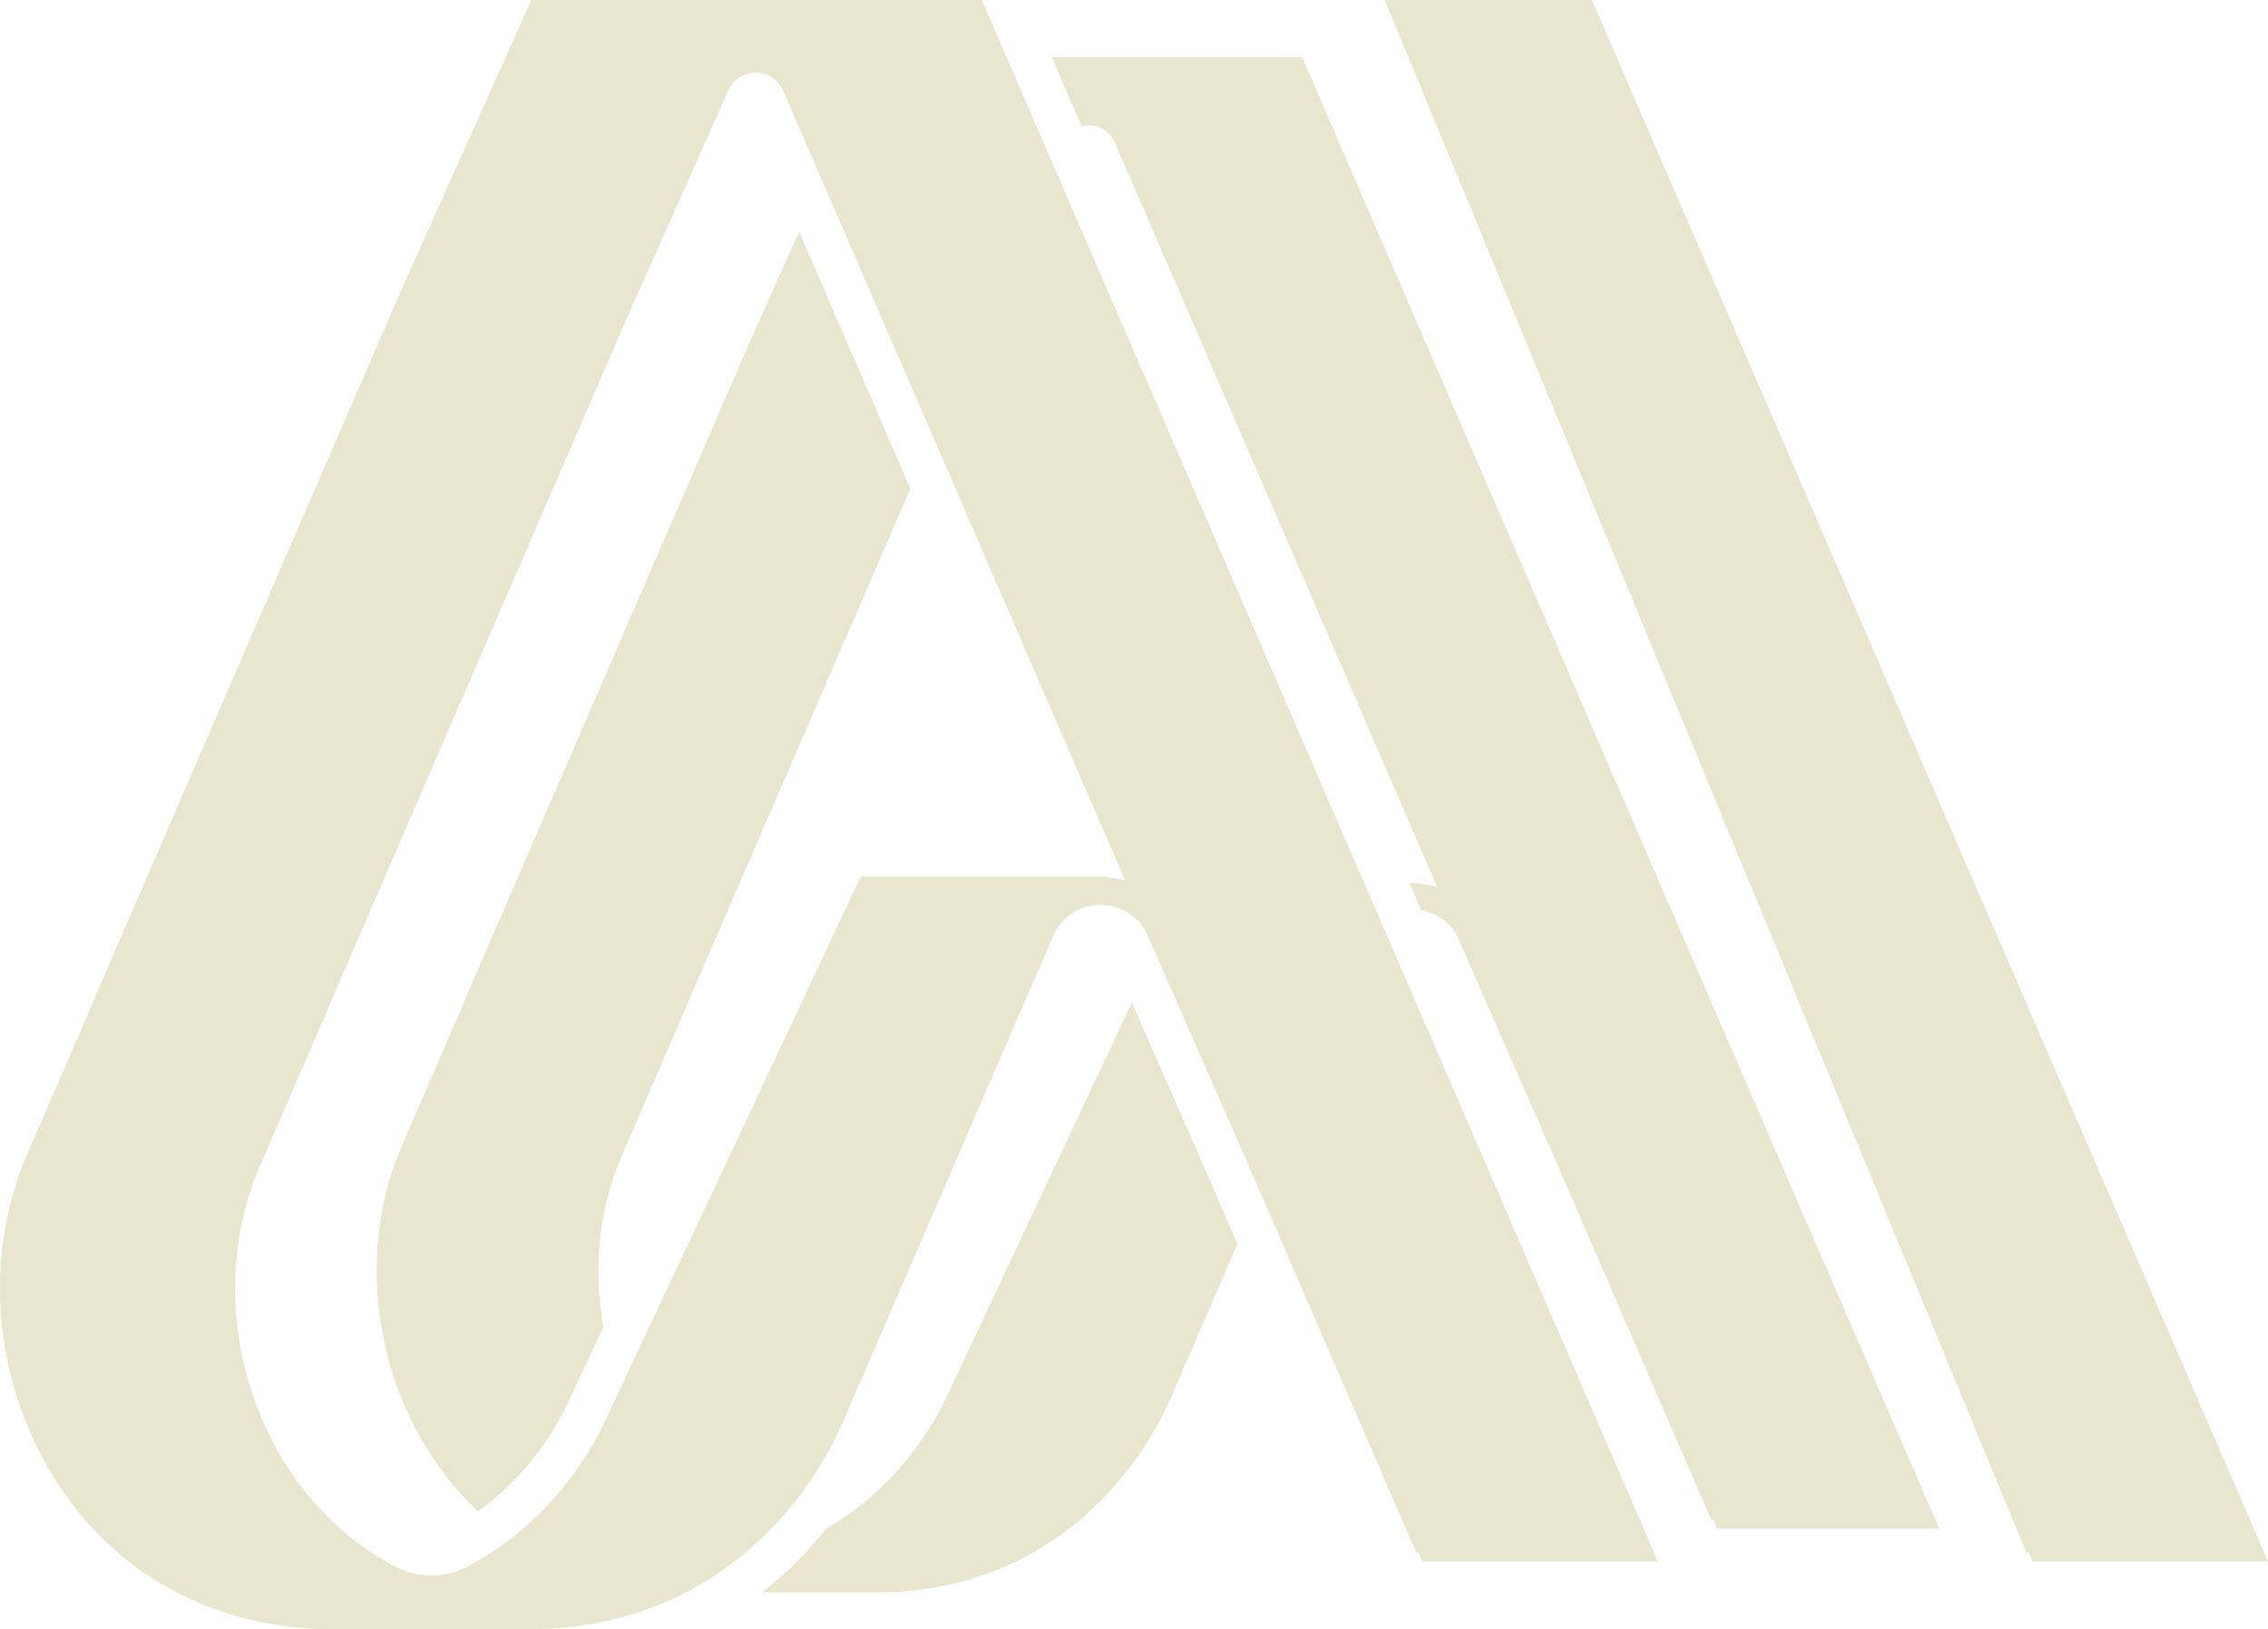 <svg xmlns="http://www.w3.org/2000/svg" xmlns:xlink="http://www.w3.org/1999/xlink" width="1100.335" height="790.458" viewBox="0 0 1100.335 790.458">
  <defs>
    <clipPath id="clip-path">
      <rect id="Rectangle_112" data-name="Rectangle 112" width="1100.335" height="790.458" fill="#e8e6cf"/>
    </clipPath>
  </defs>
  <g id="Group_190" data-name="Group 190" clip-path="url(#clip-path)">
    <path id="Path_1259" data-name="Path 1259" d="M375.036,13.754H253.591l14.573,33.661a13.621,13.621,0,0,1,16.07,7.795L440.665,416.538a36.832,36.832,0,0,0-8.157-1.565v-.34h-5.366l5.742,13.265a23.148,23.148,0,0,1,18.088,13.851l46.369,105.7,76.424,176.528.851-.368,1.861,4.245H684.189Z" transform="translate(256.636 13.919)" fill="#e8e6cf"/>
    <path id="Path_1260" data-name="Path 1260" d="M186,618.934c.08-.187.163-.374.251-.557l14.565-31.019c-5-27.565-2.511-56.721,8.978-83.261l30.689-70.889c.169-.409.318-.809.644-1.726l108.634-250.92L295.791,55.9,271.85,109.333,134.591,426.371c-.191.447-.354.893-.676,1.8l-30.653,70.807C76.887,559.9,94.019,633.535,139.973,676.89c19.7-14.112,35.743-34.212,46.025-57.956" transform="translate(91.917 56.573)" fill="#e8e6cf"/>
    <path id="Path_1261" data-name="Path 1261" d="M401.644,329.551,363.151,241.8l-87.06,185.378c-12.971,29.957-34.747,54.62-61.1,69.8a189.465,189.465,0,0,1-31.21,31.009h57.445a152.64,152.64,0,0,0,57.181-11.2c36.659-14.736,67.356-45.526,84.223-84.486l31.735-73.368Z" transform="translate(185.983 244.7)" fill="#e8e6cf"/>
    <path id="Path_1262" data-name="Path 1262" d="M804.336,757.668,476.323,0H257.79L192.076,146.665,46.443,483.047c-.2.473-.376.946-.72,1.913L13.2,560.085C-20.442,637.8,12.6,735.053,85.337,772.47a159.4,159.4,0,0,0,73.539,17.987H259.382a161.974,161.974,0,0,0,60.668-11.887c38.9-15.635,71.465-48.3,89.359-89.641L510.935,454.223a24.77,24.77,0,0,1,22.939-15.106.157.157,0,0,1,.06-.008,24.794,24.794,0,0,1,22.957,15l49.2,112.153,81.088,187.3.9-.39,1.974,4.5ZM537.3,425.695v-.36H417.62L296.377,683.5c-14.484,33.452-39.3,60.7-69.261,76.525a37.905,37.905,0,0,1-34.86.38c-.058-.028-.115-.058-.169-.087C125.5,726.079,95.345,636.865,126.229,565.513L158.794,490.3c.179-.435.336-.861.682-1.833l145.6-336.309L353.387,43.84a14.525,14.525,0,0,1,26.595.145l165.973,383.37a39.047,39.047,0,0,0-8.654-1.66" transform="translate(0)" fill="#e8e6cf"/>
    <path id="Path_1263" data-name="Path 1263" d="M645.262,753.555l.9-.39,1.976,4.5H762.422L434.408,0H333.9Z" transform="translate(337.914 0)" fill="#e8e6cf"/>
  </g>
</svg>
